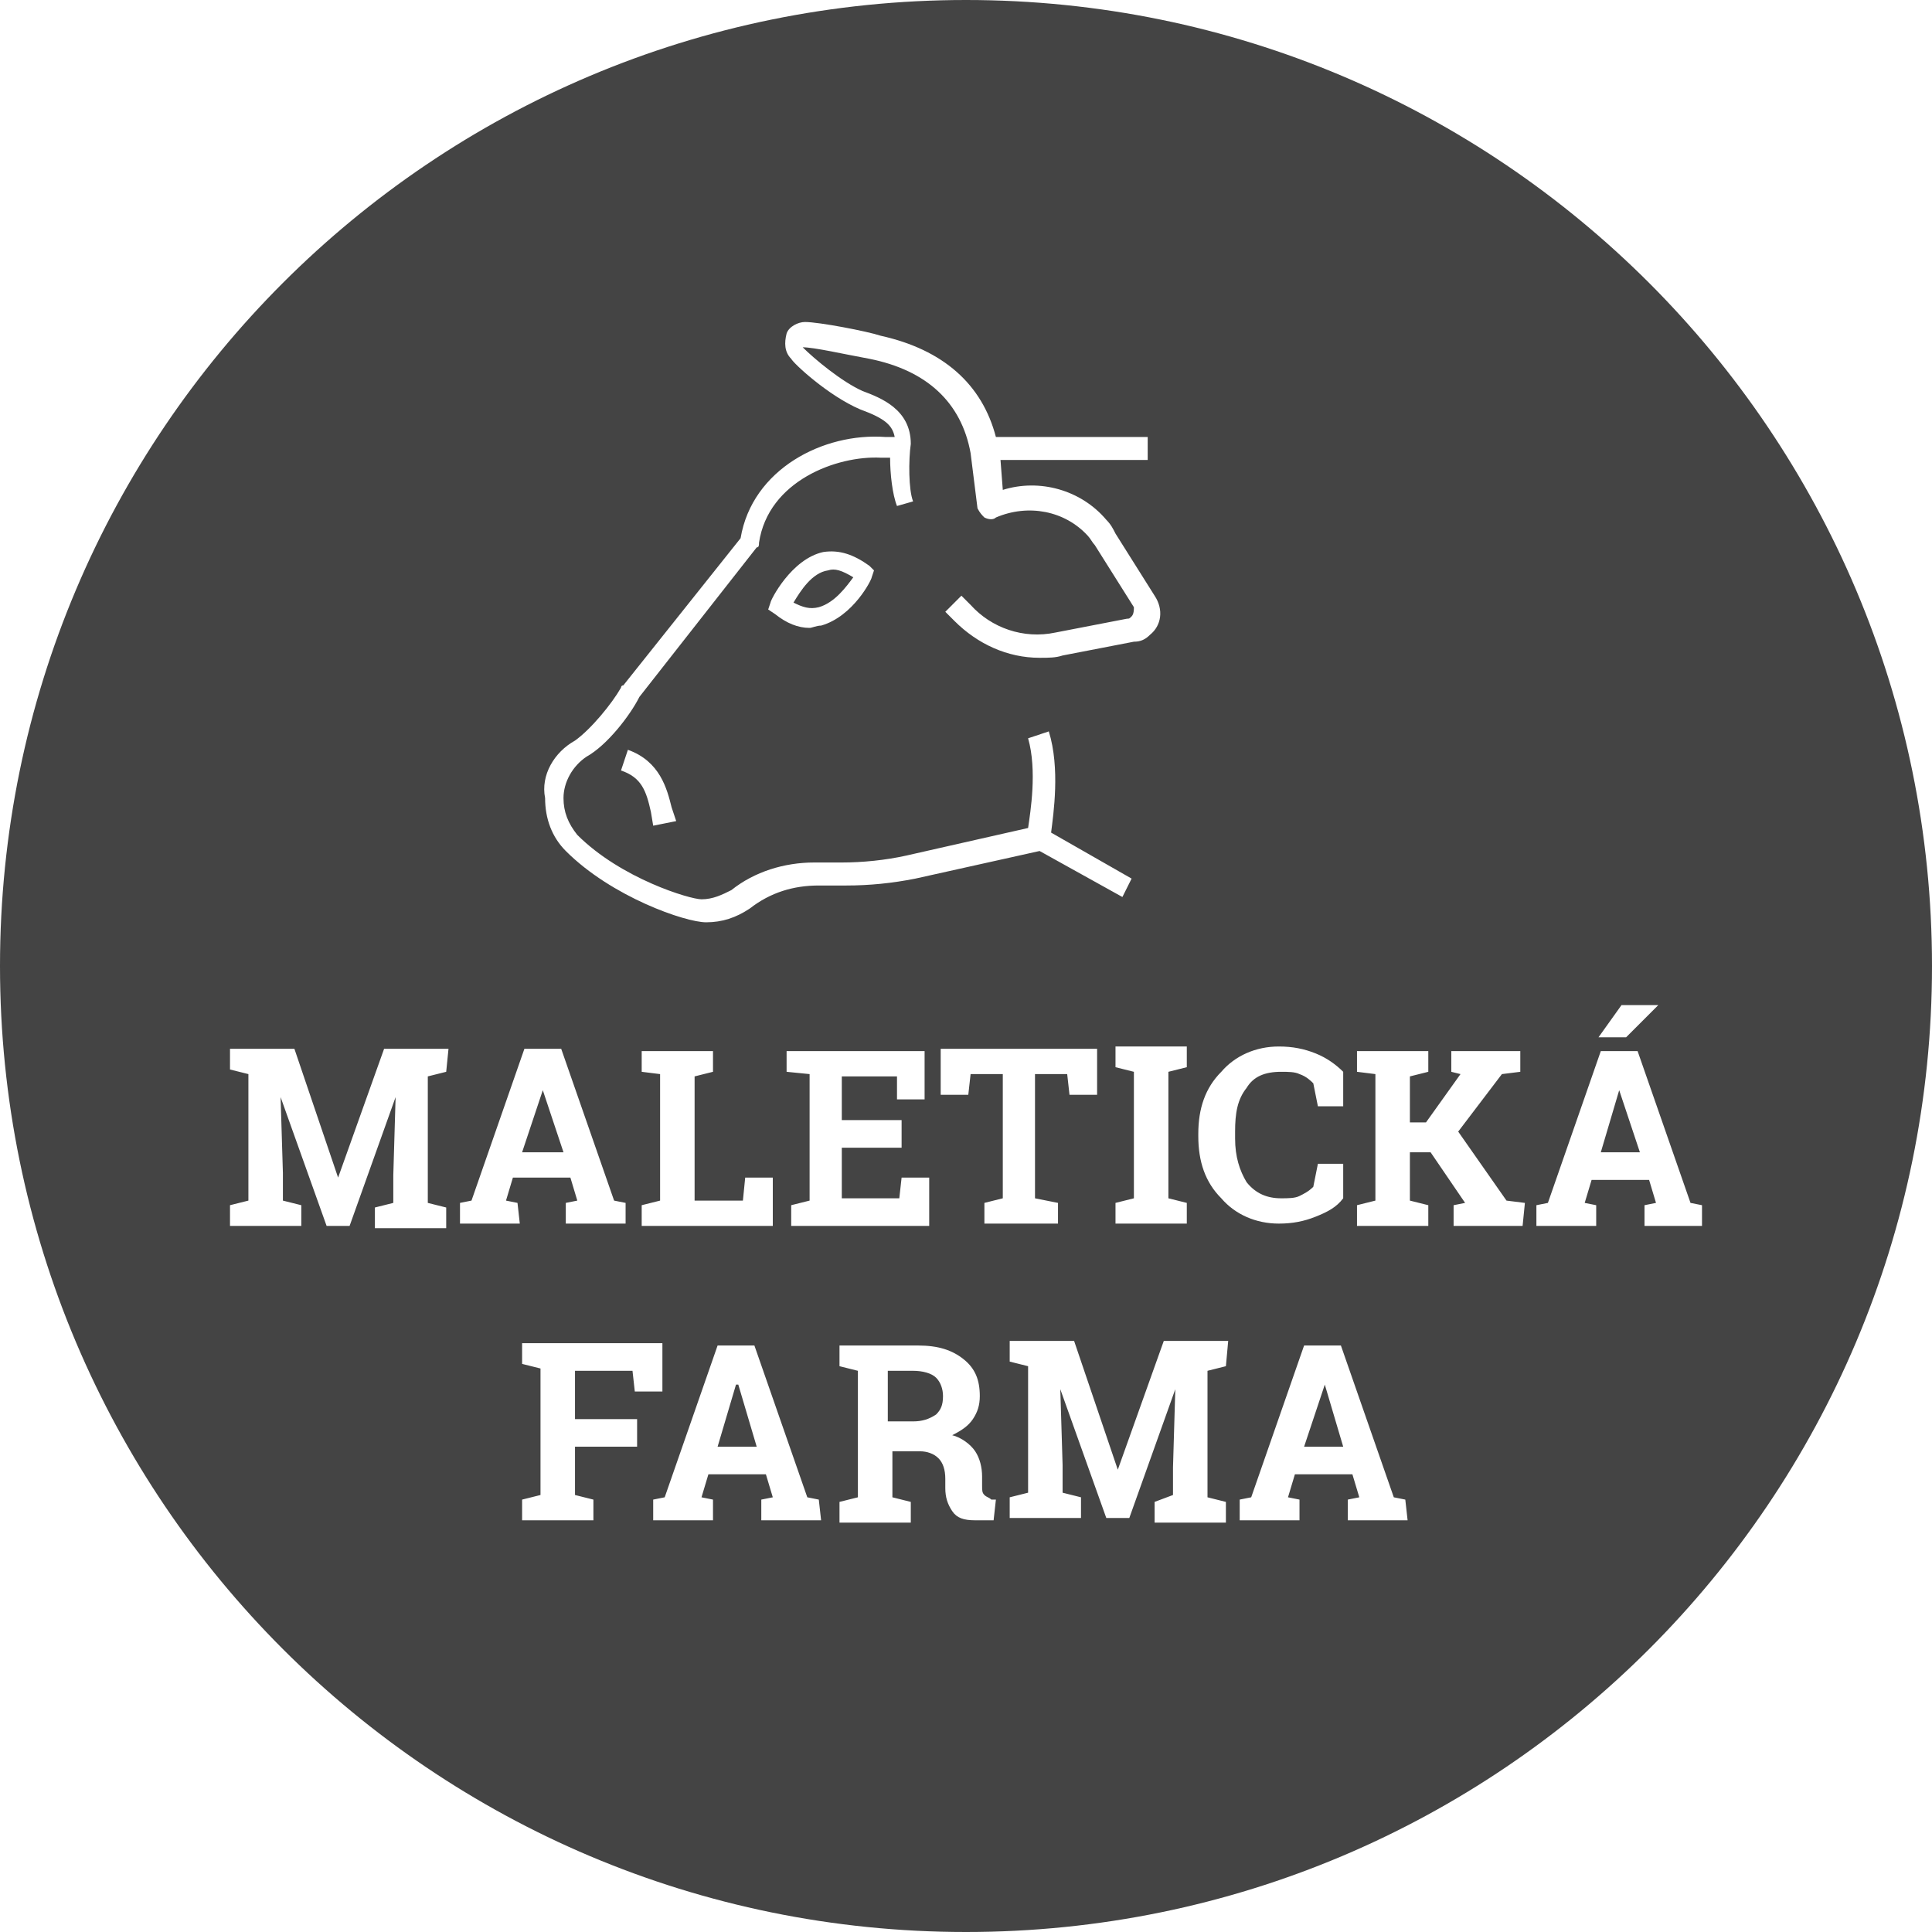 <?xml version="1.0" encoding="utf-8"?>
<!-- Generator: Adobe Illustrator 25.4.1, SVG Export Plug-In . SVG Version: 6.00 Build 0)  -->
<svg version="1.1" id="Layer_1" xmlns="http://www.w3.org/2000/svg" xmlns:xlink="http://www.w3.org/1999/xlink" x="0px" y="0px"
	 width="84px" height="84px" viewBox="0 0 84 84" style="enable-background:new 0 0 84 84;" xml:space="preserve">
<style type="text/css">
	.st0{fill:#444;}
</style>
<g>
	<polygon class="st0" points="32,60.2 31.2,62.9 32.9,62.9 32.1,60.2 	"/>
	<path class="st0" d="M39.7,59.6l-1.1,0l0,2.2l1.1,0c0.4,0,0.7-0.1,1-0.3c0.2-0.2,0.3-0.4,0.3-0.8c0-0.3-0.1-0.6-0.3-0.8
		C40.5,59.7,40.1,59.6,39.7,59.6z"/>
	<polygon class="st0" points="23.6,47.4 23.6,47.4 22.7,50.1 24.5,50.1 	"/>
	<polygon class="st0" points="57.6,60.2 56.7,62.9 58.4,62.9 57.6,60.2 	"/>
	<path class="st0" d="M36,24.8c-0.7,0.1-1.2,0.9-1.5,1.4c0.4,0.2,0.7,0.3,1.1,0.2c0.7-0.2,1.2-0.9,1.5-1.3
		C36.6,24.8,36.3,24.7,36,24.8z"/>
	<polygon class="st0" points="70.4,47.4 69.6,50.1 71.3,50.1 70.4,47.4 	"/>
	<path class="st0" d="M42,0C18.8,0,0,18.8,0,42s18.8,42,42,42s42-18.8,42-42S65.2,0,42,0z M70.5,43.7l1.6,0l0,0l-1.4,1.4l-1.2,0
		L70.5,43.7z M52.1,49.3c0-1.1,0.3-2,1-2.7c0.6-0.7,1.5-1.1,2.5-1.1c0.6,0,1.1,0.1,1.6,0.3c0.5,0.2,0.9,0.5,1.2,0.8l0,1.5l-1.1,0
		l-0.2-1c-0.1-0.1-0.3-0.3-0.6-0.4c-0.2-0.1-0.5-0.1-0.8-0.1c-0.7,0-1.2,0.2-1.5,0.7c-0.4,0.5-0.5,1.1-0.5,1.9v0.3
		c0,0.8,0.2,1.4,0.5,1.9c0.4,0.5,0.9,0.7,1.5,0.7c0.3,0,0.6,0,0.8-0.1c0.2-0.1,0.4-0.2,0.6-0.4l0.2-1l1.1,0l0,1.5
		c-0.3,0.4-0.7,0.6-1.2,0.8c-0.5,0.2-1,0.3-1.6,0.3c-1,0-1.9-0.4-2.5-1.1c-0.7-0.7-1-1.6-1-2.7V49.3z M51.6,52.3l0,0.9l-3.1,0l0-0.9
		l0.8-0.2l0-5.5l-0.8-0.2l0-0.9l3.1,0l0,0.9l-0.8,0.2l0,5.5L51.6,52.3z M25,32.2c0.7-0.5,1.6-1.6,2-2.3c0,0,0-0.1,0.1-0.1l5.1-6.4
		c0.5-3,3.6-4.6,6.3-4.4l0.4,0c-0.1-0.5-0.4-0.8-1.5-1.2c-1.4-0.6-2.9-2-3-2.2c-0.3-0.3-0.3-0.7-0.2-1.1c0.1-0.3,0.5-0.5,0.8-0.5h0
		c0.6,0,2.7,0.4,3.3,0.6c2.7,0.6,4.4,2.1,5,4.4h6.6v1h-6.4l0.1,1.3c1.6-0.5,3.4,0,4.5,1.3c0.2,0.2,0.3,0.4,0.4,0.6l1.7,2.7
		c0.4,0.6,0.3,1.3-0.2,1.7c-0.2,0.2-0.4,0.3-0.7,0.3l-3.1,0.6c-0.3,0.1-0.6,0.1-1,0.1c-1.4,0-2.7-0.6-3.7-1.6l-0.4-0.4l0.7-0.7
		l0.4,0.4c0.9,1,2.3,1.5,3.7,1.2l3.1-0.6c0.1,0,0.1,0,0.2-0.1c0.1-0.1,0.1-0.3,0.1-0.4l-1.7-2.7c-0.1-0.1-0.2-0.3-0.3-0.4
		c-1-1.1-2.6-1.4-4-0.8c-0.1,0.1-0.3,0.1-0.5,0c-0.1-0.1-0.2-0.2-0.3-0.4l-0.3-2.4c-0.4-2.2-1.9-3.6-4.4-4.1
		c-1.1-0.2-2.4-0.5-2.9-0.5c0.5,0.5,1.7,1.5,2.6,1.9c0.8,0.3,2.1,0.8,2.1,2.3c0,0,0,0,0,0c-0.1,0.7-0.1,2,0.1,2.5L39,22
		c-0.2-0.5-0.3-1.4-0.3-2.1h-0.4c-1.9-0.1-4.9,1-5.3,3.7c0,0.1,0,0.2-0.1,0.2l-5.1,6.5c-0.4,0.8-1.4,2.1-2.3,2.6
		c-0.6,0.4-1,1.1-1,1.8c0,0.6,0.2,1.1,0.6,1.6c1.9,1.9,4.9,2.8,5.4,2.8c0.5,0,0.9-0.2,1.3-0.4c1-0.8,2.3-1.2,3.6-1.2h1.2
		c0.9,0,1.9-0.1,2.8-0.3l5.3-1.2c0.1-0.7,0.4-2.5,0-3.9l0.9-0.3c0.5,1.6,0.2,3.6,0.1,4.4l3.5,2L48.8,39L45.2,37l-5.4,1.2
		c-1,0.2-2,0.3-3,0.3h-1.2c-1.1,0-2.1,0.3-3,1c-0.6,0.4-1.2,0.6-1.9,0.6c-0.9,0-4.1-1.1-6.1-3.1c-0.6-0.6-0.9-1.4-0.9-2.3
		C23.5,33.7,24.1,32.7,25,32.2z M38,24.8l-0.1,0.3c0,0.1-0.8,1.7-2.2,2.1c-0.2,0-0.4,0.1-0.5,0.1c-0.5,0-1-0.2-1.5-0.6l-0.3-0.2
		l0.1-0.3c0-0.1,0.9-1.9,2.3-2.2c0.7-0.1,1.3,0.1,2,0.6L38,24.8z M29.4,35.7l-1,0.2l-0.1-0.6c-0.2-0.9-0.4-1.5-1.3-1.8l0.3-0.9
		c1.4,0.5,1.7,1.7,1.9,2.5L29.4,35.7z M46,52.3l0,0.9l-3.2,0l0-0.9l0.8-0.2l0-5.4l-1.4,0l-0.1,0.9l-1.2,0l0-2l6.8,0l0,2l-1.2,0
		l-0.1-0.9l-1.4,0l0,5.4L46,52.3z M34.2,46.6l0-0.9l0.8,0l5.2,0l0,2.1l-1.2,0L39,46.8l-2.4,0l0,1.9l2.6,0l0,1.2l-2.6,0l0,2.2l2.5,0
		l0.1-0.9l1.2,0l0,2.1l-6,0l0-0.9l0.8-0.2l0-5.5L34.2,46.6z M27.9,46.6l0-0.9l0.8,0l1.5,0l0.8,0l0,0.9l-0.8,0.2l0,5.4l2.1,0l0.1-1
		l1.2,0l0,2.1l-5.7,0l0-0.9l0.8-0.2l0-5.5L27.9,46.6z M19.4,46.6l-0.8,0.2l0,5.5l0.8,0.2l0,0.9l-3.1,0l0-0.9l0.8-0.2l0-1.2l0.1-3.4
		l0,0l-2,5.6l-1,0l-2-5.6l0,0l0.1,3.3l0,1.2l0.8,0.2l0,0.9l-3.1,0l0-0.9l0.8-0.2l0-5.5l-0.8-0.2l0-0.9l0.8,0l2,0l1.9,5.6h0l2-5.6
		l2.8,0L19.4,46.6z M22.6,53.2l-2.6,0l0-0.9l0.5-0.1l2.3-6.6l1.6,0l2.3,6.6l0.5,0.1l0,0.9l-2.6,0l0-0.9l0.5-0.1l-0.3-1l-2.5,0
		l-0.3,1l0.5,0.1L22.6,53.2z M27.7,62.9l-2.7,0l0,2.1l0.8,0.2l0,0.9l-3.1,0l0-0.9l0.8-0.2l0-5.5l-0.8-0.2l0-0.9l6.1,0l0,2.1l-1.2,0
		l-0.1-0.9l-2.5,0l0,2.1l2.7,0L27.7,62.9z M35.7,66.1l-2.6,0l0-0.9l0.5-0.1l-0.3-1l-2.5,0l-0.3,1l0.5,0.1l0,0.9l-2.6,0l0-0.9
		l0.5-0.1l2.3-6.6l1.6,0l2.3,6.6l0.5,0.1L35.7,66.1z M43.2,66.1l-0.8,0c-0.5,0-0.8-0.1-1-0.4c-0.2-0.3-0.3-0.6-0.3-1l0-0.4
		c0-0.4-0.1-0.7-0.3-0.9c-0.2-0.2-0.5-0.3-0.8-0.3l-1.2,0l0,2l0.8,0.2l0,0.9l-3.1,0l0-0.9l0.8-0.2l0-5.5l-0.8-0.2l0-0.9l0.8,0l2.6,0
		c0.9,0,1.5,0.2,2,0.6c0.5,0.4,0.7,0.9,0.7,1.6c0,0.4-0.1,0.7-0.3,1c-0.2,0.3-0.5,0.5-0.9,0.7c0.4,0.1,0.8,0.4,1,0.7
		c0.2,0.3,0.3,0.7,0.3,1.1v0.4c0,0.2,0,0.3,0.1,0.4c0.1,0.1,0.2,0.1,0.3,0.2l0.2,0L43.2,66.1z M53.3,59.4l-0.8,0.2l0,5.5l0.8,0.2
		l0,0.9l-3.1,0l0-0.9L51,65l0-1.2l0.1-3.4l0,0l-2,5.6l-1,0l-2-5.6l0,0l0.1,3.3l0,1.2l0.8,0.2l0,0.9l-3.1,0l0-0.9l0.8-0.2l0-5.5
		l-0.8-0.2l0-0.9l0.8,0l2,0l1.9,5.6h0l2-5.6l2.8,0L53.3,59.4z M61.2,66.1l-2.6,0l0-0.9l0.5-0.1l-0.3-1l-2.5,0l-0.3,1l0.5,0.1l0,0.9
		l-2.6,0l0-0.9l0.5-0.1l2.3-6.6l1.6,0l2.3,6.6l0.5,0.1L61.2,66.1z M66.2,53.3l-3,0l0-0.9l0.5-0.1l-1.5-2.2l-0.9,0l0,2.1l0.8,0.2
		l0,0.9l-3.1,0l0-0.9l0.8-0.2l0-5.5L59,46.6l0-0.9l3.1,0l0,0.9l-0.8,0.2l0,2H62l1.5-2.1l-0.4-0.1l0-0.9l3,0l0,0.9l-0.8,0.1l-1.9,2.5
		l2.1,3l0.8,0.1L66.2,53.3z M71.5,53.3l0-0.9l0.5-0.1l-0.3-1l-2.5,0l-0.3,1l0.5,0.1l0,0.9l-2.6,0l0-0.9l0.5-0.1l2.3-6.6l1.6,0
		l2.3,6.6l0.5,0.1l0,0.9L71.5,53.3z"/>
</g>
</svg>

